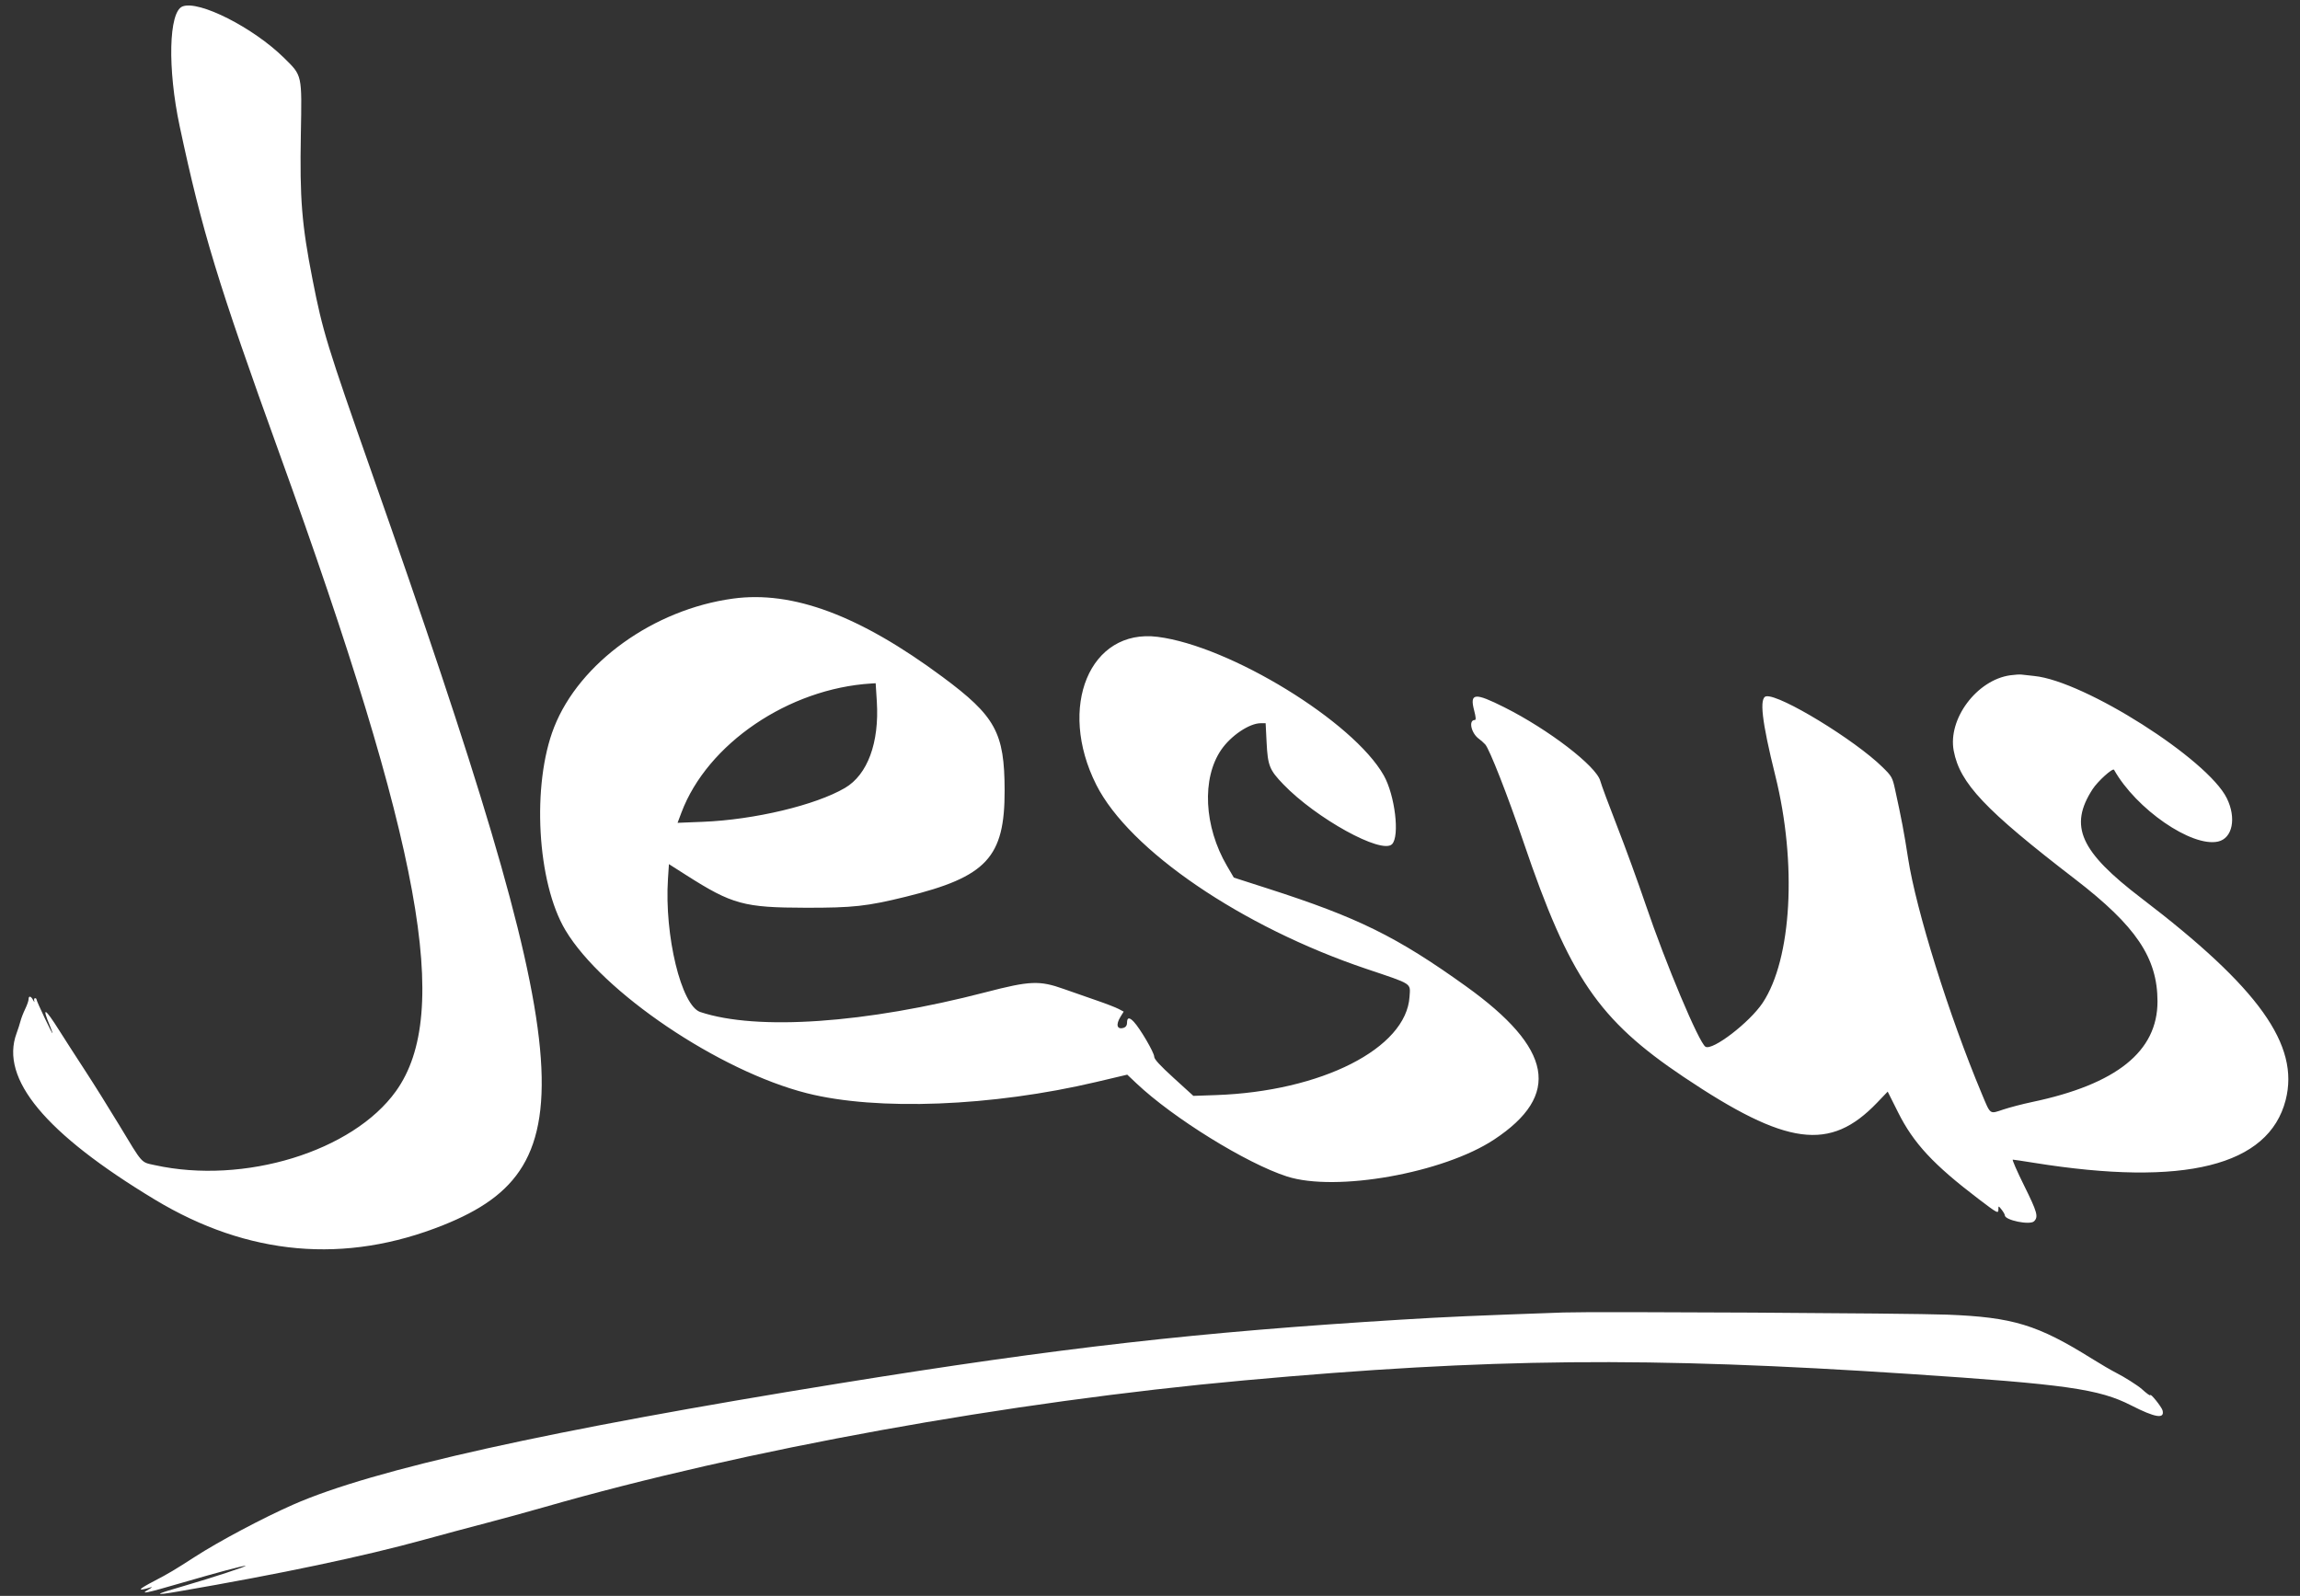 <?xml version="1.0" encoding="UTF-8" standalone="no"?><svg xmlns="http://www.w3.org/2000/svg" xmlns:xlink="http://www.w3.org/1999/xlink" fill="#ffffff" height="266.2" preserveAspectRatio="xMidYMid meet" version="1" viewBox="8.3 67.1 383.6 266.2" width="383.6" zoomAndPan="magnify"><rect x="8.3" y="67.1" width="383.6" height="266.2" fill="#333333" stroke="none"/><g id="change1_1"><path d="M38.726 68.179 C 36.435 69.100,36.219 78.553,38.270 88.168 C 42.015 105.723,44.629 114.296,54.927 142.800 C 78.611 208.354,83.672 236.074,74.337 249.110 C 67.132 259.169,49.003 264.730,34.112 261.447 C 31.771 260.931,32.170 261.381,28.159 254.734 C 26.499 251.984,23.954 247.916,22.504 245.694 C 21.053 243.472,19.105 240.448,18.175 238.973 C 15.773 235.164,15.231 234.904,16.632 238.233 C 16.871 238.800,17.060 239.340,17.052 239.433 C 17.030 239.672,14.400 234.121,14.400 233.836 C 14.400 233.706,14.284 233.600,14.142 233.600 C 14.000 233.600,13.943 233.810,14.017 234.067 C 14.090 234.323,14.008 234.263,13.834 233.933 C 13.462 233.225,13.067 233.148,13.067 233.782 C 13.067 234.030,12.812 234.757,12.502 235.399 C 12.191 236.041,11.839 236.949,11.720 237.417 C 11.601 237.884,11.304 238.807,11.060 239.467 C 8.260 247.044,15.860 256.181,34.133 267.203 C 49.678 276.580,65.883 278.009,82.247 271.448 C 106.518 261.715,104.877 244.296,70.463 146.400 C 62.814 124.642,62.138 122.439,60.429 113.733 C 58.623 104.533,58.280 100.264,58.477 89.467 C 58.659 79.470,58.723 79.762,55.699 76.780 C 50.547 71.699,41.444 67.086,38.726 68.179 M130.533 166.951 C 117.303 168.757,104.957 177.639,100.718 188.400 C 96.948 197.967,97.861 214.327,102.608 222.267 C 108.792 232.613,128.236 245.741,142.867 249.450 C 154.586 252.421,173.792 251.674,191.153 247.574 L 196.306 246.357 197.820 247.790 C 203.929 253.574,216.182 261.159,222.933 263.336 C 231.097 265.968,249.026 262.775,257.489 257.183 C 268.714 249.766,267.279 241.994,252.764 231.585 C 241.262 223.337,234.785 220.143,219.773 215.317 L 214.080 213.486 212.938 211.535 C 209.096 204.972,208.701 196.929,211.986 192.154 C 213.601 189.807,216.673 187.742,218.559 187.736 L 219.385 187.733 219.545 190.907 C 219.741 194.819,220.019 195.517,222.328 197.918 C 227.812 203.618,238.738 209.643,240.463 207.918 C 241.782 206.599,240.960 199.750,239.085 196.434 C 234.014 187.462,213.443 174.856,201.379 173.327 C 190.062 171.892,184.608 185.030,191.137 198.000 C 196.638 208.926,215.407 221.718,236.211 228.720 C 244.000 231.341,243.529 231.037,243.386 233.350 C 242.854 241.967,228.697 249.158,211.067 249.766 L 207.333 249.895 204.067 246.922 C 201.746 244.810,200.800 243.776,200.800 243.352 C 200.800 242.675,198.441 238.641,197.403 237.543 C 196.635 236.731,196.267 236.792,196.267 237.731 C 196.267 238.129,196.069 238.427,195.736 238.533 C 194.596 238.894,194.345 238.049,195.188 236.686 L 195.710 235.842 194.855 235.390 C 194.385 235.142,192.740 234.506,191.200 233.978 C 189.660 233.450,187.200 232.591,185.733 232.069 C 181.664 230.621,180.088 230.686,172.705 232.605 C 152.727 237.799,134.569 239.060,125.102 235.910 C 121.931 234.855,119.087 223.138,119.706 213.687 L 119.867 211.240 122.800 213.108 C 130.413 217.957,132.400 218.497,142.667 218.515 C 150.557 218.529,152.894 218.272,159.362 216.682 C 172.862 213.363,175.878 210.118,175.854 198.933 C 175.834 189.297,174.335 186.562,165.470 179.990 C 151.659 169.750,140.509 165.589,130.533 166.951 M343.566 179.740 C 337.995 180.529,333.139 187.023,334.147 192.336 C 335.175 197.761,339.360 202.187,354.400 213.754 C 364.556 221.565,368.132 226.874,368.133 234.139 C 368.134 242.486,361.304 247.962,347.200 250.924 C 345.660 251.248,343.511 251.807,342.425 252.168 C 340.087 252.945,340.324 253.120,338.808 249.500 C 333.375 236.533,327.877 218.954,326.533 210.252 C 325.873 205.975,325.452 203.747,324.369 198.800 C 323.924 196.768,323.825 196.590,322.278 195.067 C 317.685 190.541,305.187 182.920,302.892 183.245 C 301.676 183.417,302.123 187.361,304.395 196.501 C 308.028 211.112,307.139 227.072,302.285 234.373 C 300.108 237.647,293.899 242.412,292.741 241.697 C 291.659 241.028,286.121 227.869,282.784 218.037 C 281.533 214.350,279.385 208.453,278.011 204.933 C 276.637 201.413,275.372 198.006,275.201 197.361 C 274.545 194.898,266.585 188.788,259.200 185.080 C 254.236 182.587,253.399 182.674,254.162 185.603 C 254.455 186.727,254.489 187.200,254.276 187.200 C 253.170 187.200,253.669 189.432,254.982 190.356 C 255.260 190.552,255.721 190.962,256.007 191.269 C 256.709 192.023,259.760 199.806,262.408 207.600 C 270.046 230.084,274.916 237.225,289.097 246.734 C 306.297 258.268,313.517 259.229,321.368 251.031 L 323.135 249.186 324.875 252.660 C 327.454 257.809,330.761 261.369,338.283 267.090 C 341.514 269.548,341.600 269.591,341.600 268.764 C 341.600 268.219,341.623 268.224,342.133 268.873 C 342.427 269.246,342.667 269.669,342.667 269.813 C 342.667 270.641,346.864 271.498,347.551 270.811 C 348.301 270.061,348.086 269.295,345.872 264.828 C 344.702 262.466,343.860 260.533,344.000 260.533 C 344.140 260.533,345.728 260.770,347.528 261.060 C 372.602 265.092,386.683 261.583,389.507 250.596 C 391.866 241.419,385.050 231.877,365.467 216.939 C 355.215 209.120,353.323 204.904,357.300 198.751 C 358.164 197.414,360.682 195.138,360.889 195.508 C 364.557 202.053,373.851 208.463,378.239 207.473 C 380.647 206.930,381.324 203.558,379.692 200.243 C 376.486 193.731,355.962 180.698,347.595 179.859 C 346.718 179.771,345.760 179.665,345.467 179.623 C 345.173 179.581,344.318 179.634,343.566 179.740 M154.539 184.129 C 154.967 190.982,152.995 196.325,149.222 198.534 C 144.308 201.410,134.112 203.840,125.520 204.182 L 121.307 204.350 121.953 202.632 C 126.272 191.158,139.840 181.942,153.640 181.109 L 154.347 181.067 154.539 184.129 M269.067 286.027 C 253.831 286.569,249.614 286.755,242.133 287.212 C 208.049 289.294,185.320 291.872,148.267 297.857 C 99.888 305.672,70.569 312.182,57.183 318.081 C 52.128 320.308,44.781 324.213,40.800 326.788 C 37.470 328.942,36.383 329.588,34.067 330.793 C 31.211 332.277,31.035 332.611,33.509 331.851 C 33.779 331.768,33.580 331.943,33.067 332.239 C 31.593 333.089,32.448 332.916,38.756 331.083 C 44.621 329.379,48.818 328.257,49.244 328.278 C 49.694 328.299,43.469 330.342,39.132 331.596 C 33.889 333.111,33.686 333.311,38.175 332.539 C 55.143 329.620,68.958 326.707,79.067 323.918 C 82.000 323.108,86.560 321.885,89.200 321.199 C 91.840 320.512,96.280 319.296,99.067 318.496 C 132.567 308.876,176.508 300.920,215.867 297.349 C 256.852 293.630,282.962 293.379,326.800 296.280 C 352.928 298.010,358.374 298.783,363.752 301.529 C 367.770 303.580,369.356 303.833,368.977 302.362 C 368.826 301.777,366.933 299.419,366.933 299.816 C 366.933 299.976,366.337 299.549,365.504 298.790 C 364.880 298.223,362.567 296.758,361.240 296.091 C 360.485 295.712,358.667 294.651,357.200 293.735 C 348.132 288.068,344.001 286.811,333.067 286.388 C 326.718 286.142,274.149 285.845,269.067 286.027" fill-rule="evenodd"/></g></svg>